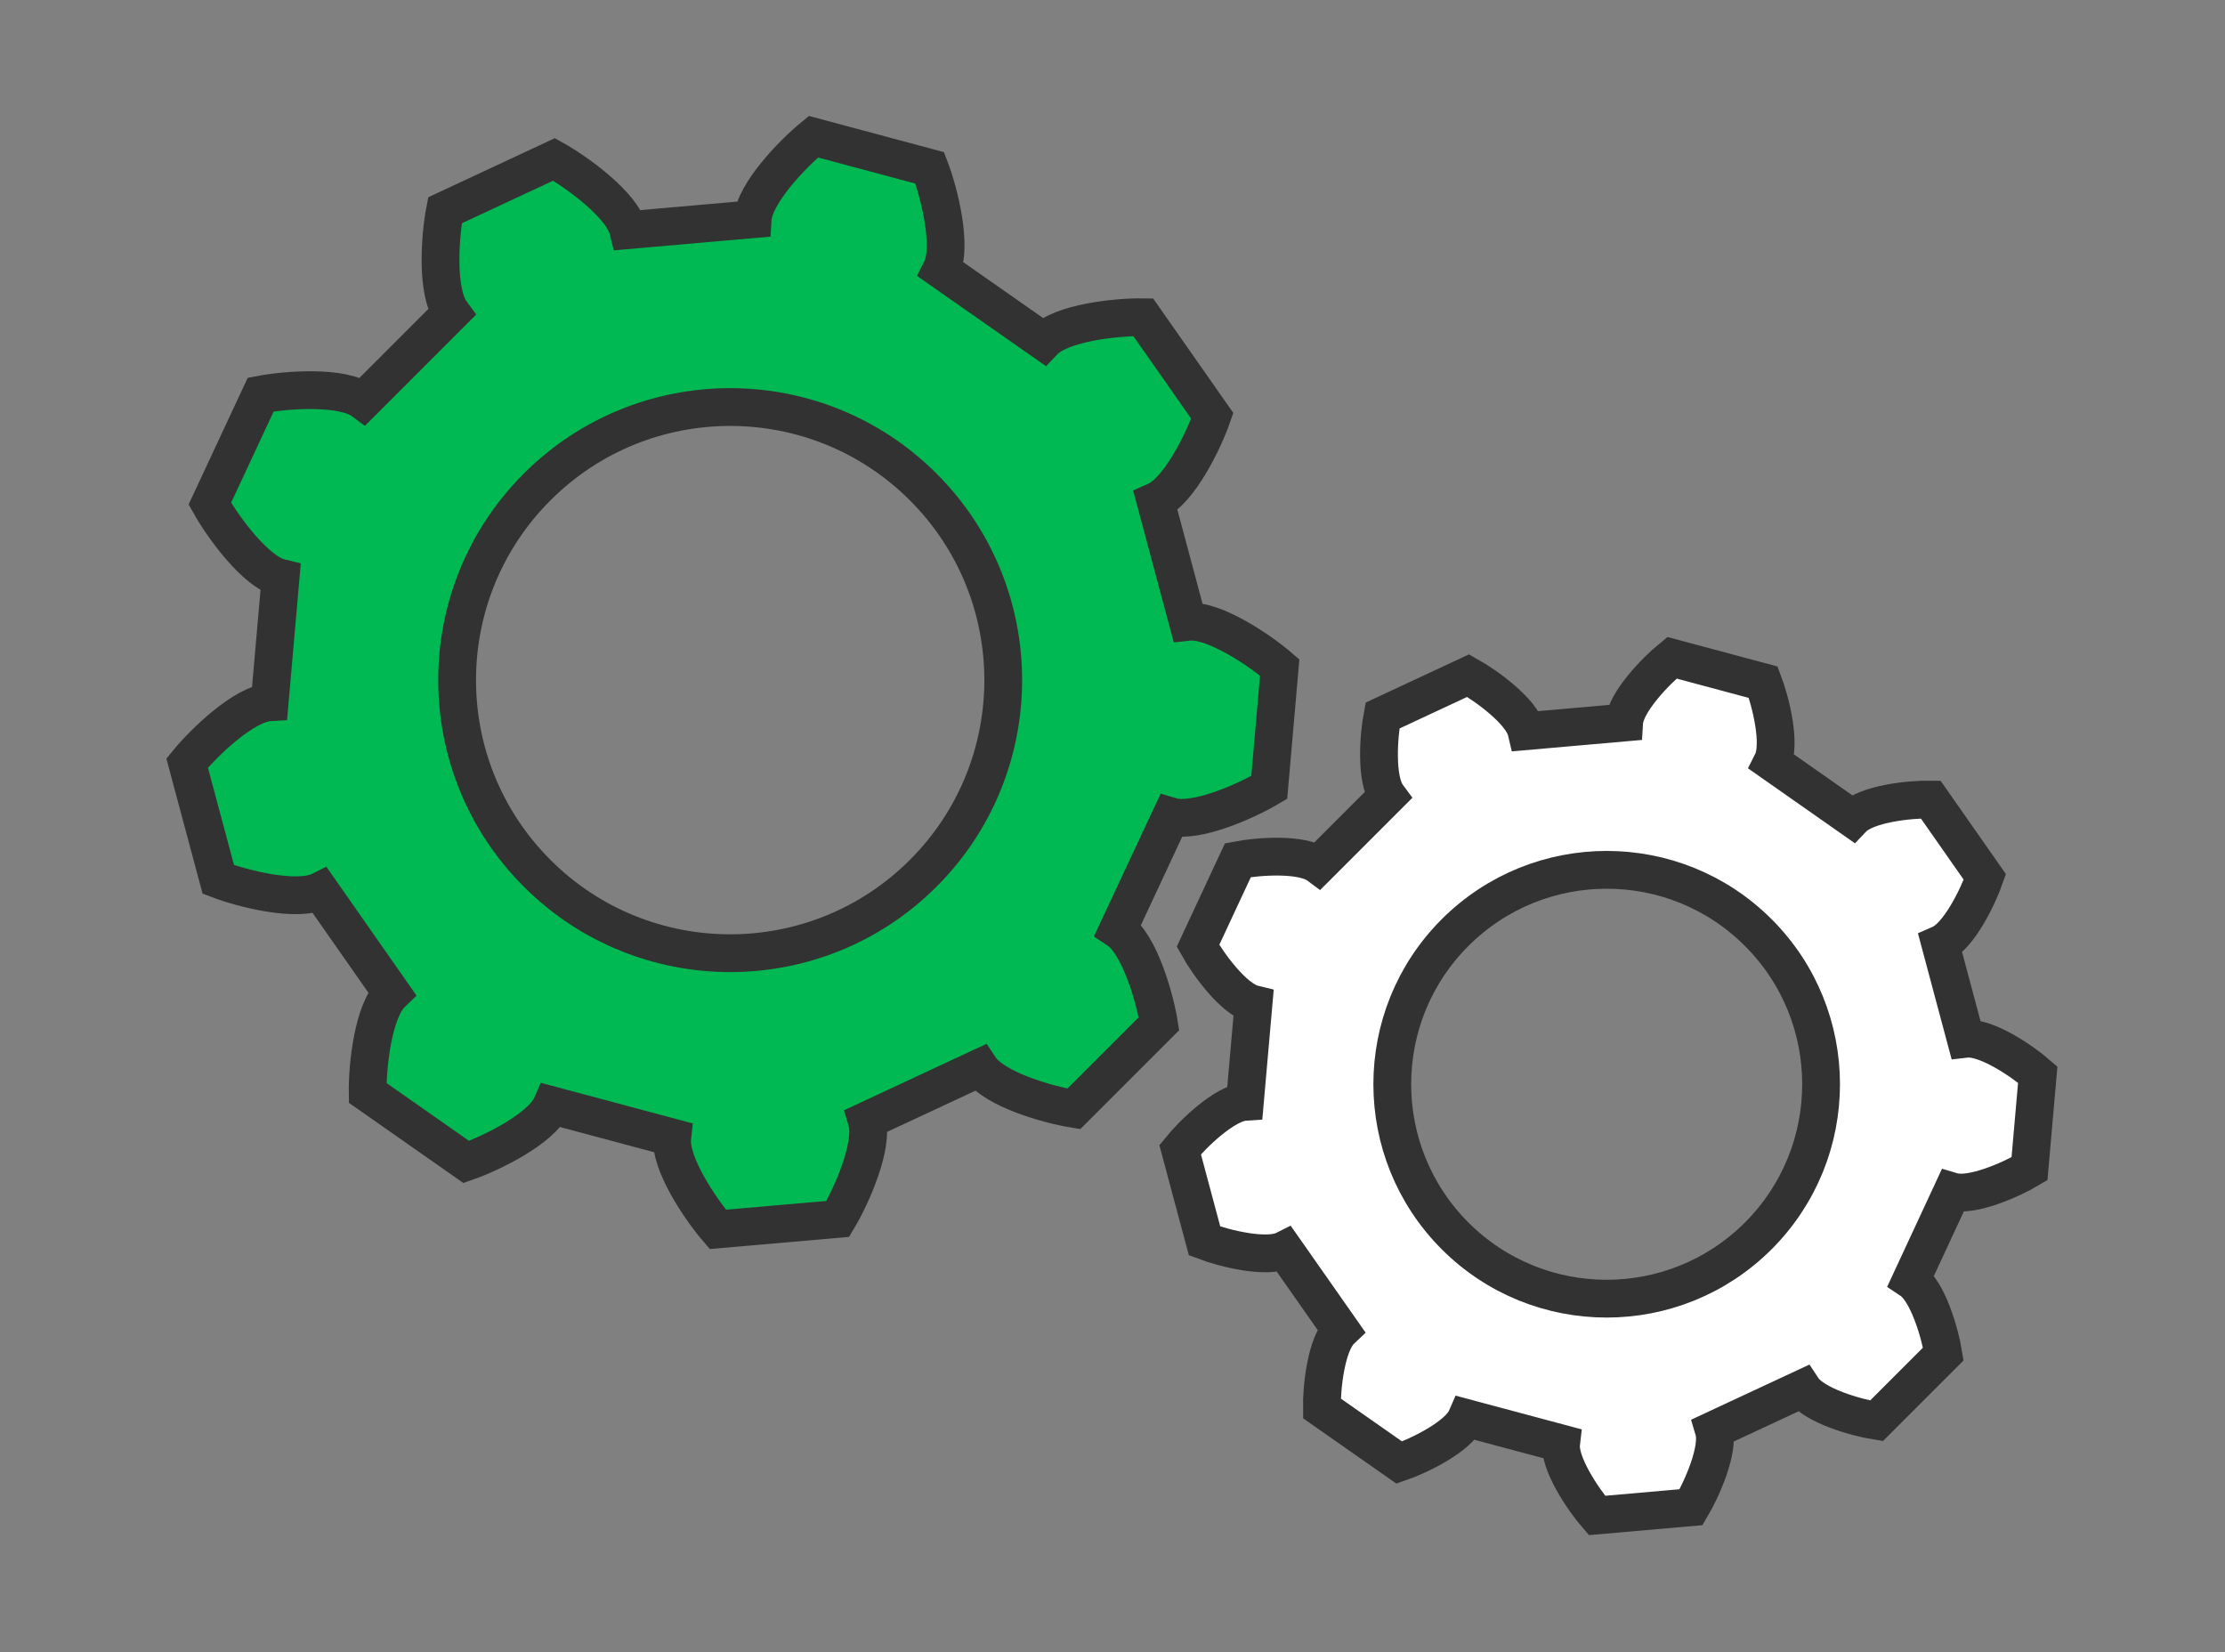 <?xml version="1.0" encoding="utf-8"?>
<!-- Generator: Adobe Illustrator 27.0.0, SVG Export Plug-In . SVG Version: 6.00 Build 0)  -->
<svg version="1.1" id="Layer_1" xmlns="http://www.w3.org/2000/svg" xmlns:xlink="http://www.w3.org/1999/xlink" x="0px" y="0px"
	 viewBox="0 0 202 150" enable-background="new 0 0 202 150" xml:space="preserve">
<rect x="0" y="0" width="202" height="150" fill="#808080" stroke="none"/>
<g>
	<path fill="#00B952" stroke="#333232" stroke-width="3.43" stroke-miterlimit="10" d="M101.49,84.4
		c1.94,1.28,3.34,6.12,3.73,8.53l-7.73,7.73c-2.41-0.39-7.24-1.79-8.53-3.73l-10.27,4.79c0.66,2.23-1.37,6.83-2.63,8.93l-10.89,0.95
		c-1.6-1.85-4.4-6.02-4.14-8.34l-10.95-2.93c-0.93,2.13-5.45,4.35-7.75,5.15l-8.95-6.27c-0.04-2.44,0.5-7.44,2.19-9.05l-6.5-9.29
		c-2.08,1.04-6.97-0.17-9.25-1.04l-2.83-10.56c1.54-1.89,5.17-5.38,7.49-5.52l0.99-11.29c-2.26-0.54-5.23-4.61-6.42-6.74l4.62-9.9
		c2.4-0.46,7.42-0.8,9.29,0.58l8.02-8.02c-1.38-1.87-1.05-6.89-0.58-9.29l9.9-4.62c2.13,1.19,6.2,4.16,6.74,6.42l11.29-0.99
		c0.14-2.32,3.63-5.95,5.52-7.49l10.56,2.83c0.87,2.28,2.08,7.17,1.04,9.25l9.29,6.5c1.6-1.69,6.61-2.23,9.05-2.19l6.27,8.95
		c-0.8,2.31-3.02,6.82-5.15,7.75l2.93,10.95c2.31-0.26,6.49,2.54,8.34,4.14l-0.95,10.89c-2.1,1.25-6.7,3.29-8.93,2.63L101.49,84.4z
		 M83.82,44.21c-9.68-9.68-25.38-9.68-35.06,0s-9.68,25.38,0,35.06s25.38,9.68,35.06,0S93.5,53.89,83.82,44.21z"/>
	<path fill="#FFFFFF" stroke="#333232" stroke-width="3.43" stroke-miterlimit="10" d="M173.5,116.21c1.52,1.01,2.62,4.8,2.93,6.7
		l-6.07,6.07c-1.89-0.3-5.69-1.4-6.7-2.93l-8.07,3.76c0.52,1.75-1.08,5.36-2.06,7.01l-8.55,0.75c-1.25-1.45-3.46-4.73-3.25-6.54
		l-8.6-2.3c-0.73,1.68-4.28,3.42-6.09,4.04l-7.03-4.92c-0.03-1.92,0.39-5.84,1.72-7.1l-5.11-7.29c-1.63,0.82-5.47-0.13-7.26-0.81
		l-2.22-8.29c1.21-1.49,4.06-4.22,5.88-4.34l0.78-8.87c-1.78-0.43-4.11-3.62-5.04-5.29l3.63-7.78c1.88-0.36,5.82-0.63,7.29,0.46
		l6.29-6.29c-1.09-1.47-0.82-5.41-0.46-7.29l7.78-3.63c1.67,0.93,4.87,3.26,5.29,5.04l8.87-0.78c0.11-1.82,2.85-4.67,4.34-5.88
		l8.29,2.22c0.68,1.79,1.63,5.63,0.81,7.26l7.29,5.11c1.26-1.33,5.19-1.75,7.1-1.72l4.92,7.03c-0.63,1.81-2.37,5.36-4.04,6.09
		l2.3,8.6c1.82-0.21,5.1,1.99,6.54,3.25l-0.75,8.55c-1.64,0.98-5.26,2.58-7.01,2.06L173.5,116.21z M159.63,84.66
		c-7.6-7.6-19.92-7.6-27.53,0c-7.6,7.6-7.6,19.92,0,27.53c7.6,7.6,19.92,7.6,27.53,0C167.23,104.58,167.23,92.26,159.63,84.66z"/>
</g>
</svg>
